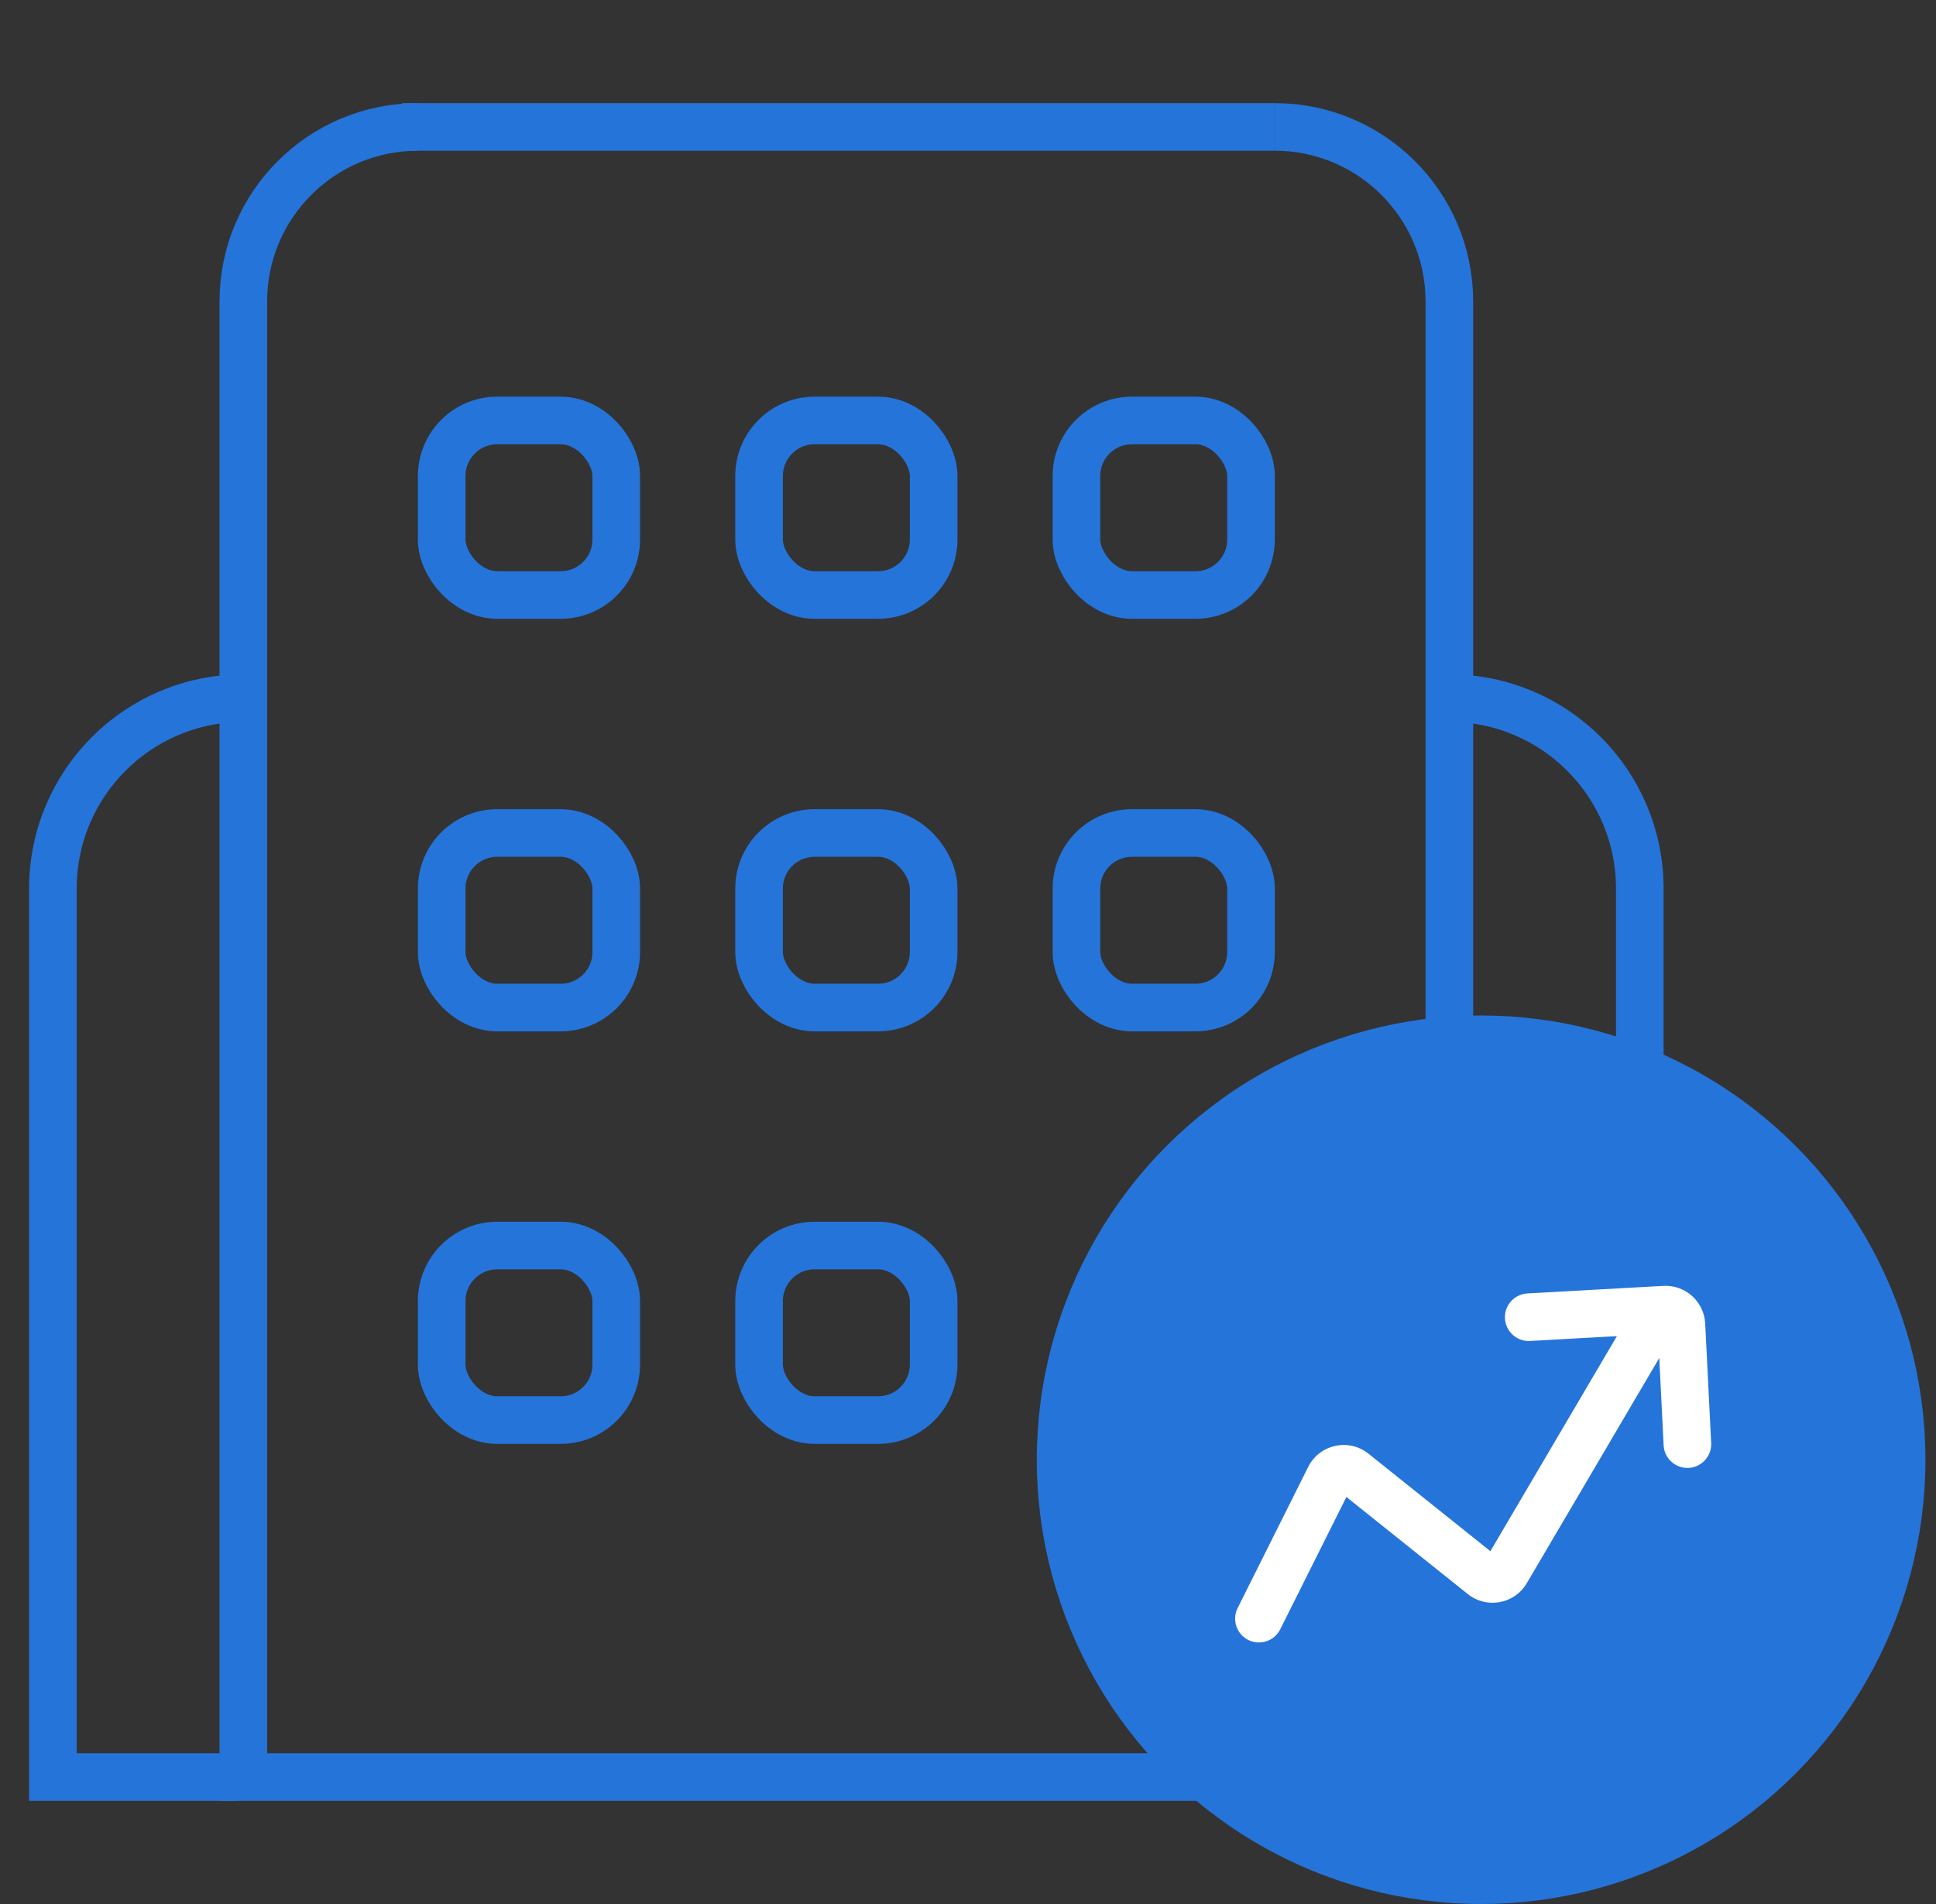 <svg width="61" height="60" viewBox="0 0 61 60" fill="none" xmlns="http://www.w3.org/2000/svg">
<rect x="0" y="0" width="61" height="60" fill="#333333" stroke="none"/>
<g clip-path="url(#clip0_679_1395)">
<path d="M13.167 4V4C10.129 4 7.667 6.462 7.667 9.5V56H45.667V9.5C45.667 6.462 43.204 4 40.167 4V4" stroke="#2574DA" stroke-width="1.5"/>
<path d="M12.667 4H40.167" stroke="#2574DA" stroke-width="1.5"/>
<path d="M7.667 22V22C4.353 22 1.667 24.686 1.667 28V56H7.513" stroke="#2574DA" stroke-width="1.5"/>
<path d="M45.667 22V22C48.98 22 51.667 24.686 51.667 28V56H45.821" stroke="#2574DA" stroke-width="1.5"/>
<rect x="13.917" y="26.25" width="5.5" height="5.5" rx="1.75" stroke="#2574DA" stroke-width="1.5"/>
<rect x="13.917" y="13.25" width="5.5" height="5.5" rx="1.75" stroke="#2574DA" stroke-width="1.5"/>
<rect x="13.917" y="39.25" width="5.5" height="5.5" rx="1.75" stroke="#2574DA" stroke-width="1.5"/>
<rect x="23.917" y="26.25" width="5.5" height="5.5" rx="1.75" stroke="#2574DA" stroke-width="1.5"/>
<rect x="23.917" y="13.25" width="5.5" height="5.5" rx="1.75" stroke="#2574DA" stroke-width="1.5"/>
<rect x="23.917" y="39.25" width="5.5" height="5.5" rx="1.75" stroke="#2574DA" stroke-width="1.5"/>
<rect x="33.917" y="26.25" width="5.5" height="5.5" rx="1.75" stroke="#2574DA" stroke-width="1.5"/>
<rect x="33.917" y="13.25" width="5.5" height="5.5" rx="1.75" stroke="#2574DA" stroke-width="1.5"/>
<circle cx="46.667" cy="46" r="13.25" fill="#2574DA" stroke="#2574DA" stroke-width="1.5"/>
<path d="M38.996 50.673C38.811 51.044 38.961 51.494 39.331 51.679C39.702 51.864 40.152 51.714 40.338 51.344L38.996 50.673ZM46.716 49.648L46.248 50.233L46.716 49.648ZM47.459 49.511L46.813 49.131L47.459 49.511ZM42.65 46.395L42.181 46.98L42.65 46.395ZM40.338 51.344L42.561 46.897L41.219 46.226L38.996 50.673L40.338 51.344ZM42.181 46.98L46.248 50.233L47.185 49.062L43.118 45.809L42.181 46.98ZM48.106 49.891L52.813 41.889L51.52 41.128L46.813 49.131L48.106 49.891ZM46.248 50.233C46.842 50.709 47.72 50.547 48.106 49.891L46.813 49.131C46.89 48.999 47.066 48.967 47.185 49.062L46.248 50.233ZM42.561 46.897C42.49 47.039 42.306 47.08 42.181 46.98L43.118 45.809C42.497 45.312 41.575 45.514 41.219 46.226L42.561 46.897Z" fill="white"/>
<path d="M48.167 41.508L52.452 41.27C52.728 41.255 52.965 41.467 52.979 41.744L53.167 45.508" stroke="white" stroke-width="1.5" stroke-linecap="round"/>
</g>
<defs>
<clipPath id="clip0_679_1395">
<rect width="60" height="60" fill="white" transform="translate(0.667)"/>
</clipPath>
</defs>
</svg>
